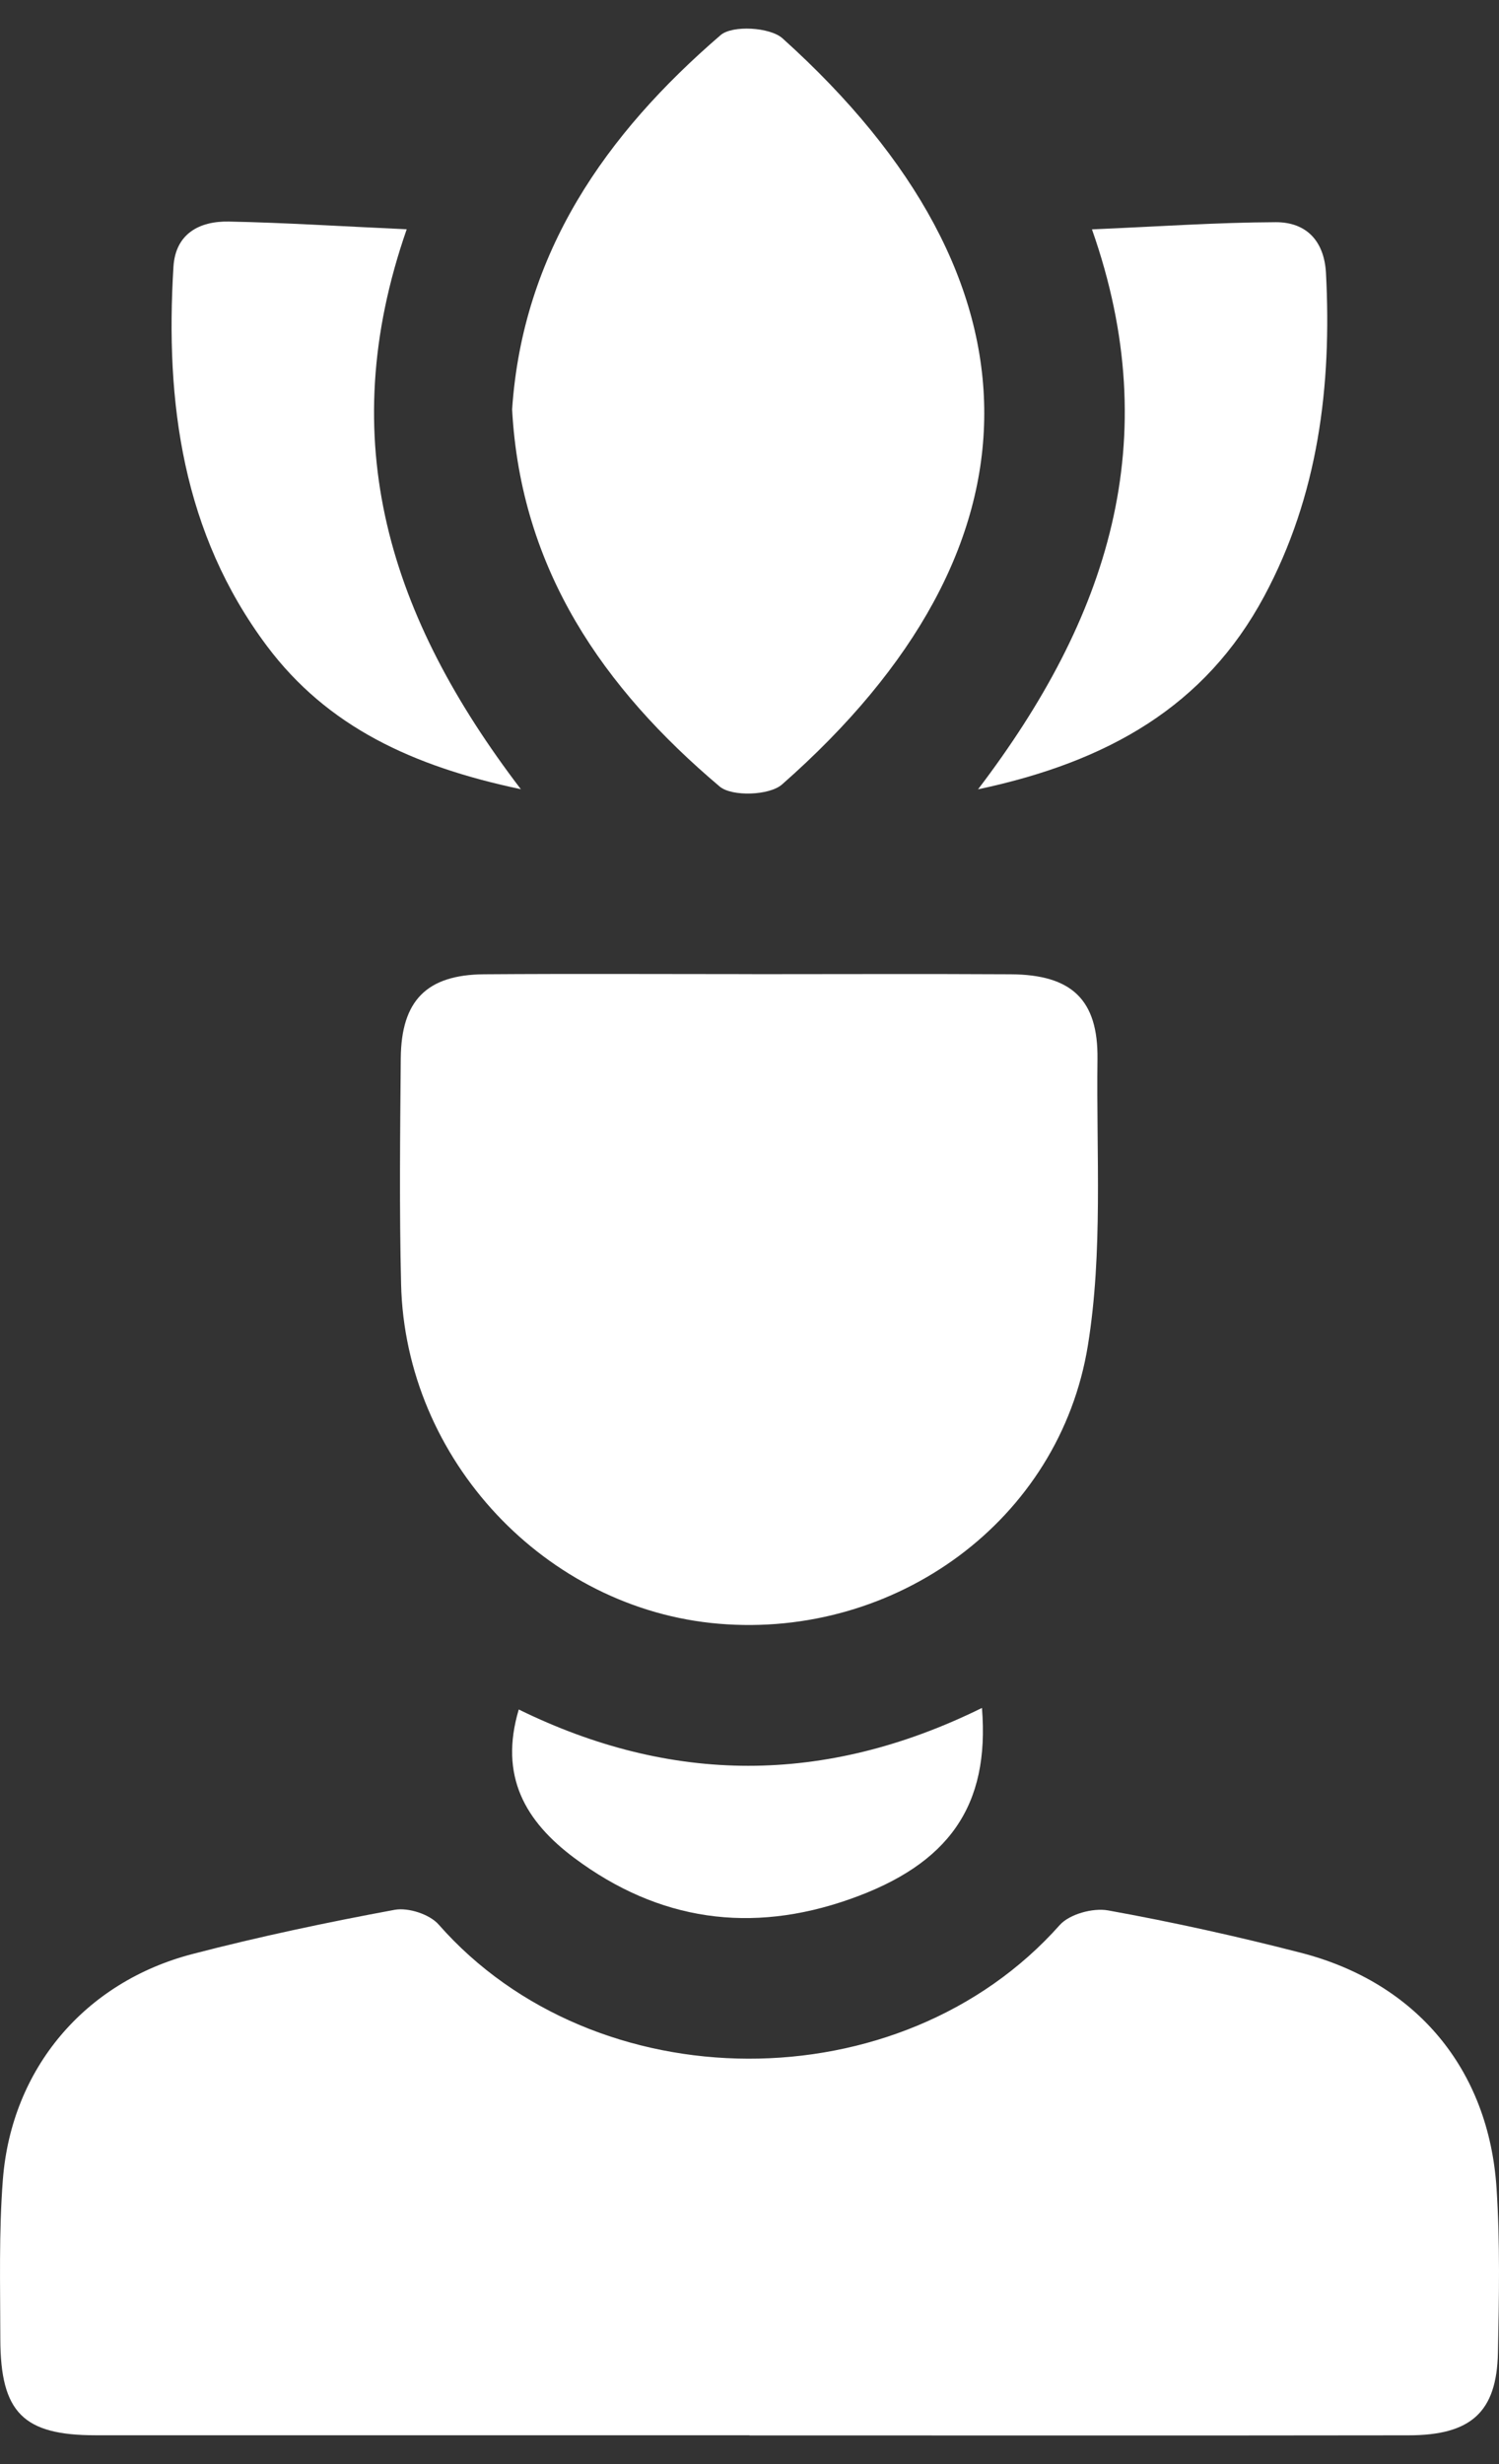 <svg width="28" height="46" viewBox="0 0 28 46" fill="none" xmlns="http://www.w3.org/2000/svg">
<rect x="0" y="0" width="28" height="46" fill="#333333" stroke="none"/>
<g id="Icon">
<path id="Vector" d="M14 45.462C9.927 45.462 5.856 45.463 1.783 45.462C0.434 45.462 0.01 45.036 0.006 43.669C0.005 42.673 -0.023 41.674 0.054 40.683C0.218 38.614 1.585 36.999 3.599 36.477C4.845 36.153 6.106 35.887 7.371 35.653C7.626 35.606 8.026 35.736 8.194 35.928C11.11 39.246 16.819 39.284 19.794 35.938C19.977 35.732 20.417 35.613 20.698 35.664C21.907 35.882 23.107 36.148 24.296 36.454C26.455 37.008 27.809 38.63 27.954 40.849C28.021 41.871 28.001 42.898 27.98 43.924C27.957 45.031 27.477 45.463 26.307 45.463C22.206 45.469 18.103 45.465 14.002 45.465L14 45.462Z" fill="white"/>
<path id="Vector_2" d="M14.047 18.186C15.659 18.186 17.268 18.179 18.88 18.188C20.017 18.195 20.514 18.66 20.5 19.773C20.477 21.556 20.604 23.369 20.321 25.115C19.791 28.391 16.723 30.592 13.424 30.312C10.192 30.039 7.569 27.252 7.492 23.973C7.458 22.567 7.474 21.162 7.486 19.756C7.495 18.679 7.97 18.197 9.04 18.188C10.71 18.176 12.379 18.185 14.049 18.185L14.047 18.186Z" fill="white"/>
<path id="Vector_3" d="M9.566 7.643C9.763 4.717 11.312 2.505 13.46 0.656C13.68 0.466 14.385 0.507 14.617 0.716C19.654 5.246 19.632 10.229 14.607 14.645C14.373 14.851 13.673 14.875 13.444 14.684C11.273 12.85 9.728 10.639 9.566 7.644V7.643Z" fill="white"/>
<path id="Vector_4" d="M20.396 4.282C21.64 4.229 22.736 4.152 23.833 4.148C24.403 4.148 24.736 4.499 24.768 5.098C24.878 7.204 24.625 9.249 23.613 11.133C22.512 13.183 20.698 14.221 18.269 14.735C20.7 11.543 21.787 8.228 20.397 4.282H20.396Z" fill="white"/>
<path id="Vector_5" d="M7.597 4.28C6.217 8.237 7.283 11.529 9.729 14.733C7.707 14.307 6.113 13.566 4.984 12.057C3.411 9.954 3.084 7.518 3.24 4.981C3.277 4.365 3.722 4.126 4.273 4.136C5.318 4.157 6.361 4.224 7.595 4.28H7.597Z" fill="white"/>
<path id="Vector_6" d="M18.342 31.885C18.49 33.708 17.73 34.803 15.868 35.456C14.032 36.102 12.307 35.863 10.729 34.686C9.811 34.001 9.32 33.157 9.69 31.913C12.529 33.305 15.4 33.334 18.34 31.885H18.342Z" fill="white"/>
</g>
</svg>

